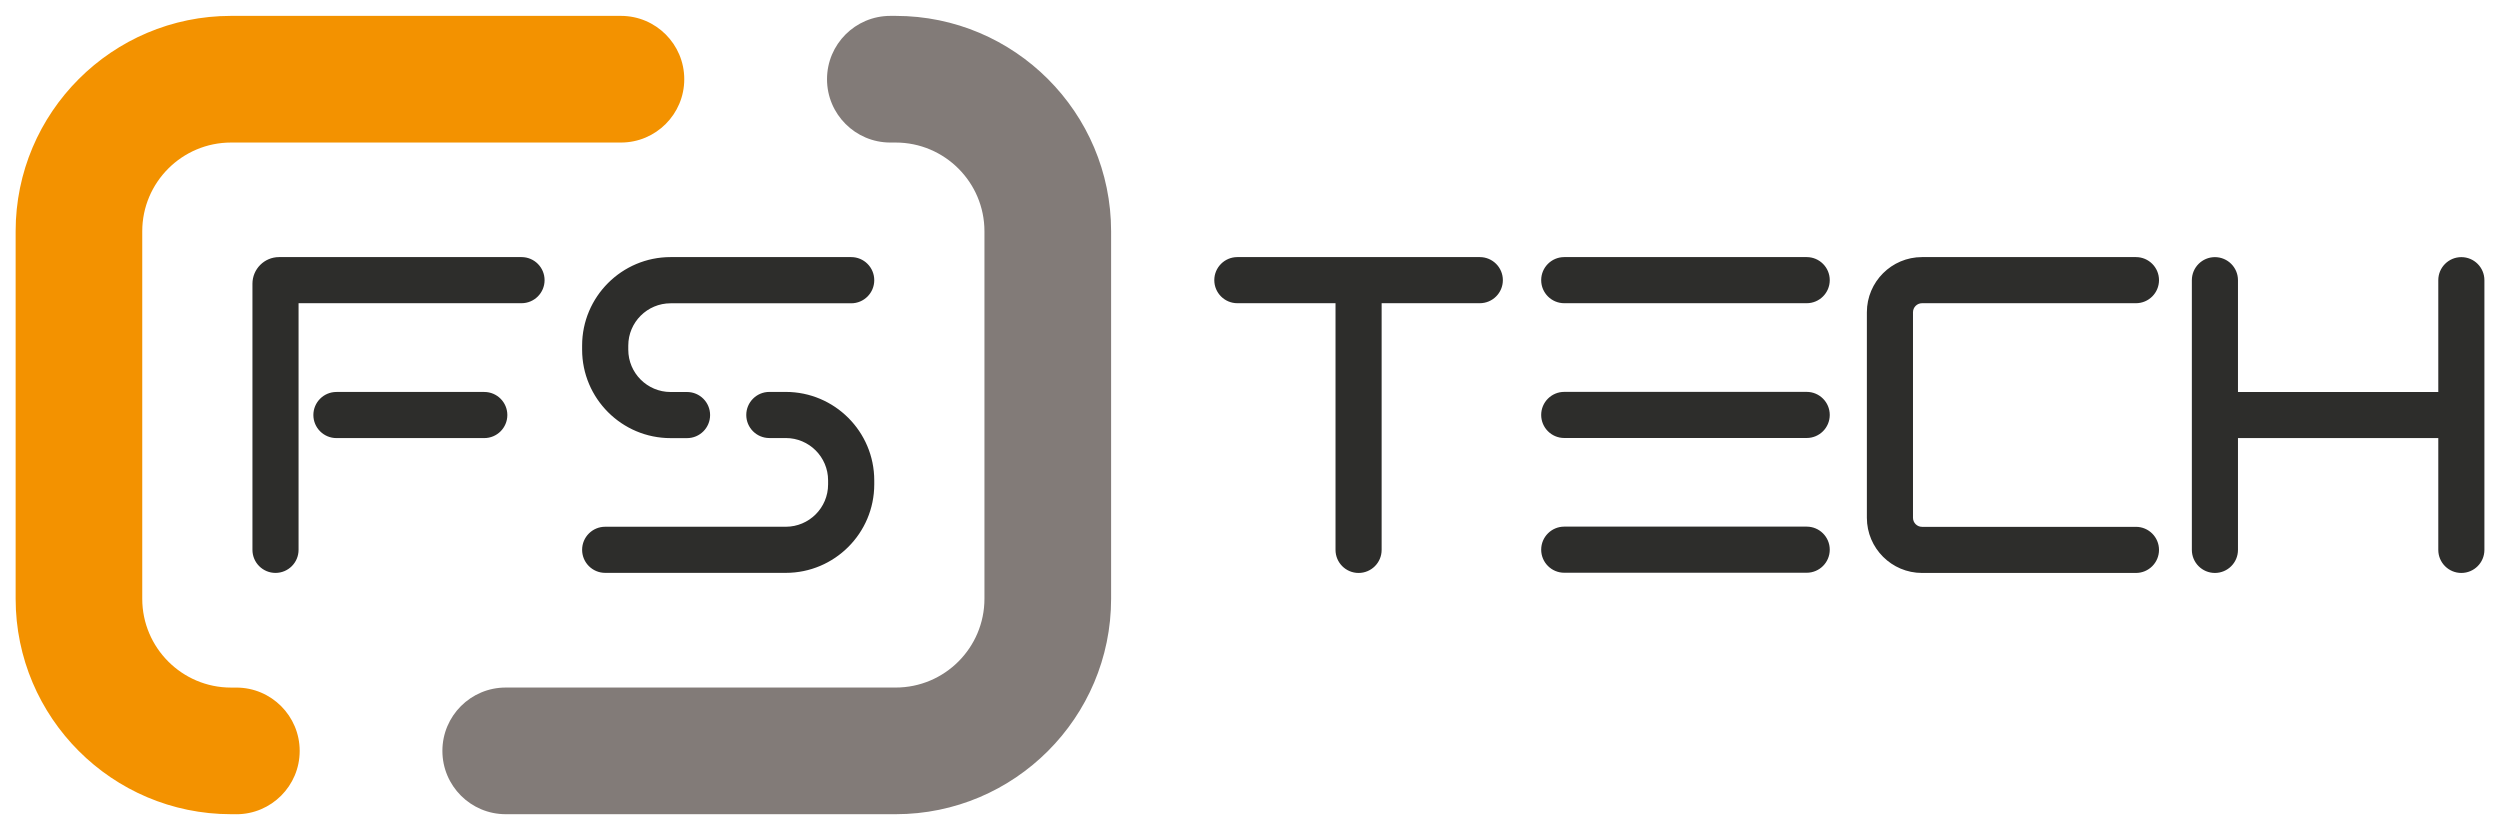 <?xml version="1.0" encoding="UTF-8"?><svg id="Ebene_1" xmlns="http://www.w3.org/2000/svg" xmlns:xlink="http://www.w3.org/1999/xlink" viewBox="0 0 602.8 200.15"><defs><style>.cls-1{fill:none;}.cls-2{fill:#f39200;}.cls-3{fill:#827b78;}.cls-4{fill:#2d2d2b;}.cls-5{clip-path:url(#clippath);}</style><clipPath id="clippath"><rect class="cls-1" x="3.76" y="3.83" width="595.28" height="192.5"/></clipPath></defs><g class="cls-5"><path class="cls-2" d="M57,196.32h-1.29c-28.64,0-51.94-23.3-51.94-51.94V55.77C3.76,27.13,27.06,3.83,55.7,3.83h94.02c8.43,0,15.27,6.84,15.27,15.27s-6.84,15.27-15.27,15.27H55.7c-11.8,0-21.4,9.6-21.4,21.4v88.61c0,11.8,9.6,21.41,21.4,21.41h1.29c8.43,0,15.27,6.84,15.27,15.27s-6.84,15.27-15.27,15.27"/><path class="cls-3" d="M215.97,196.32h-94.03c-8.43,0-15.27-6.84-15.27-15.27s6.84-15.27,15.27-15.27h94.03c11.8,0,21.4-9.6,21.4-21.41V55.77c0-11.8-9.6-21.4-21.4-21.4h-1.29c-8.43,0-15.27-6.84-15.27-15.27s6.84-15.27,15.27-15.27h1.29c28.64,0,51.94,23.3,51.94,51.94v88.61c0,28.64-23.3,51.94-51.94,51.94"/><path class="cls-4" d="M75.56,100.07c0,3.07,2.49,5.56,5.56,5.56h35.65c3.07,0,5.56-2.49,5.56-5.56s-2.49-5.56-5.56-5.56h-35.65c-3.07,0-5.56,2.49-5.56,5.56M131.31,67.55c0-3.07-2.49-5.56-5.56-5.56h-58.46c-3.54,0-6.42,2.88-6.42,6.42v64.17c0,3.07,2.49,5.56,5.56,5.56s5.56-2.49,5.56-5.56v-59.47h53.76c3.07,0,5.56-2.49,5.56-5.56M210.8,67.55c0-3.07-2.49-5.56-5.56-5.56h-43.55c-11.76,0-21.33,9.57-21.33,21.33v.99c0,11.76,9.57,21.33,21.33,21.33h3.97c3.07,0,5.56-2.49,5.56-5.56s-2.49-5.56-5.56-5.56h-3.97c-5.63,0-10.2-4.58-10.2-10.2v-.99c0-5.63,4.58-10.2,10.2-10.2h43.55c3.07,0,5.56-2.49,5.56-5.56M210.8,116.82v-.99c0-11.76-9.57-21.33-21.33-21.33h-3.97c-3.07,0-5.56,2.49-5.56,5.56s2.49,5.56,5.56,5.56h3.97c5.63,0,10.2,4.58,10.2,10.2v.99c0,5.63-4.58,10.2-10.2,10.2h-43.55c-3.07,0-5.56,2.49-5.56,5.56s2.49,5.56,5.56,5.56h43.55c11.76,0,21.33-9.57,21.33-21.33M362.37,67.55c0-3.07-2.49-5.56-5.56-5.56h-58.46c-3.07,0-5.56,2.49-5.56,5.56s2.49,5.56,5.56,5.56h23.67v59.48c0,3.07,2.49,5.56,5.56,5.56s5.56-2.49,5.56-5.56v-59.48h23.67c3.07,0,5.56-2.49,5.56-5.56M441.19,67.55c0-3.07-2.49-5.56-5.56-5.56h-58.46c-3.07,0-5.56,2.49-5.56,5.56s2.49,5.56,5.56,5.56h58.46c3.07,0,5.56-2.49,5.56-5.56M441.19,100.05c0-3.07-2.49-5.56-5.56-5.56h-58.46c-3.07,0-5.56,2.49-5.56,5.56s2.49,5.56,5.56,5.56h58.46c3.07,0,5.56-2.49,5.56-5.56M441.19,132.54c0-3.07-2.49-5.56-5.56-5.56h-58.46c-3.07,0-5.56,2.49-5.56,5.56s2.49,5.56,5.56,5.56h58.46c3.07,0,5.56-2.49,5.56-5.56M461.26,124.85v-49.56c0-1.2.98-2.18,2.18-2.18h51.58c3.07,0,5.56-2.49,5.56-5.56s-2.49-5.56-5.56-5.56h-51.58c-7.34,0-13.3,5.97-13.3,13.3v49.56c0,7.33,5.97,13.3,13.3,13.3h51.58c3.07,0,5.56-2.49,5.56-5.56s-2.49-5.56-5.56-5.56h-51.58c-1.2,0-2.18-.98-2.18-2.18M599.04,132.59v-65.03c0-3.07-2.49-5.56-5.56-5.56s-5.56,2.49-5.56,5.56v26.96h-48.3v-26.96c0-3.07-2.49-5.56-5.56-5.56s-5.56,2.49-5.56,5.56v65.03c0,3.07,2.49,5.56,5.56,5.56s5.56-2.49,5.56-5.56v-26.96h48.3v26.96c0,3.07,2.49,5.56,5.56,5.56s5.56-2.49,5.56-5.56"/></g></svg>